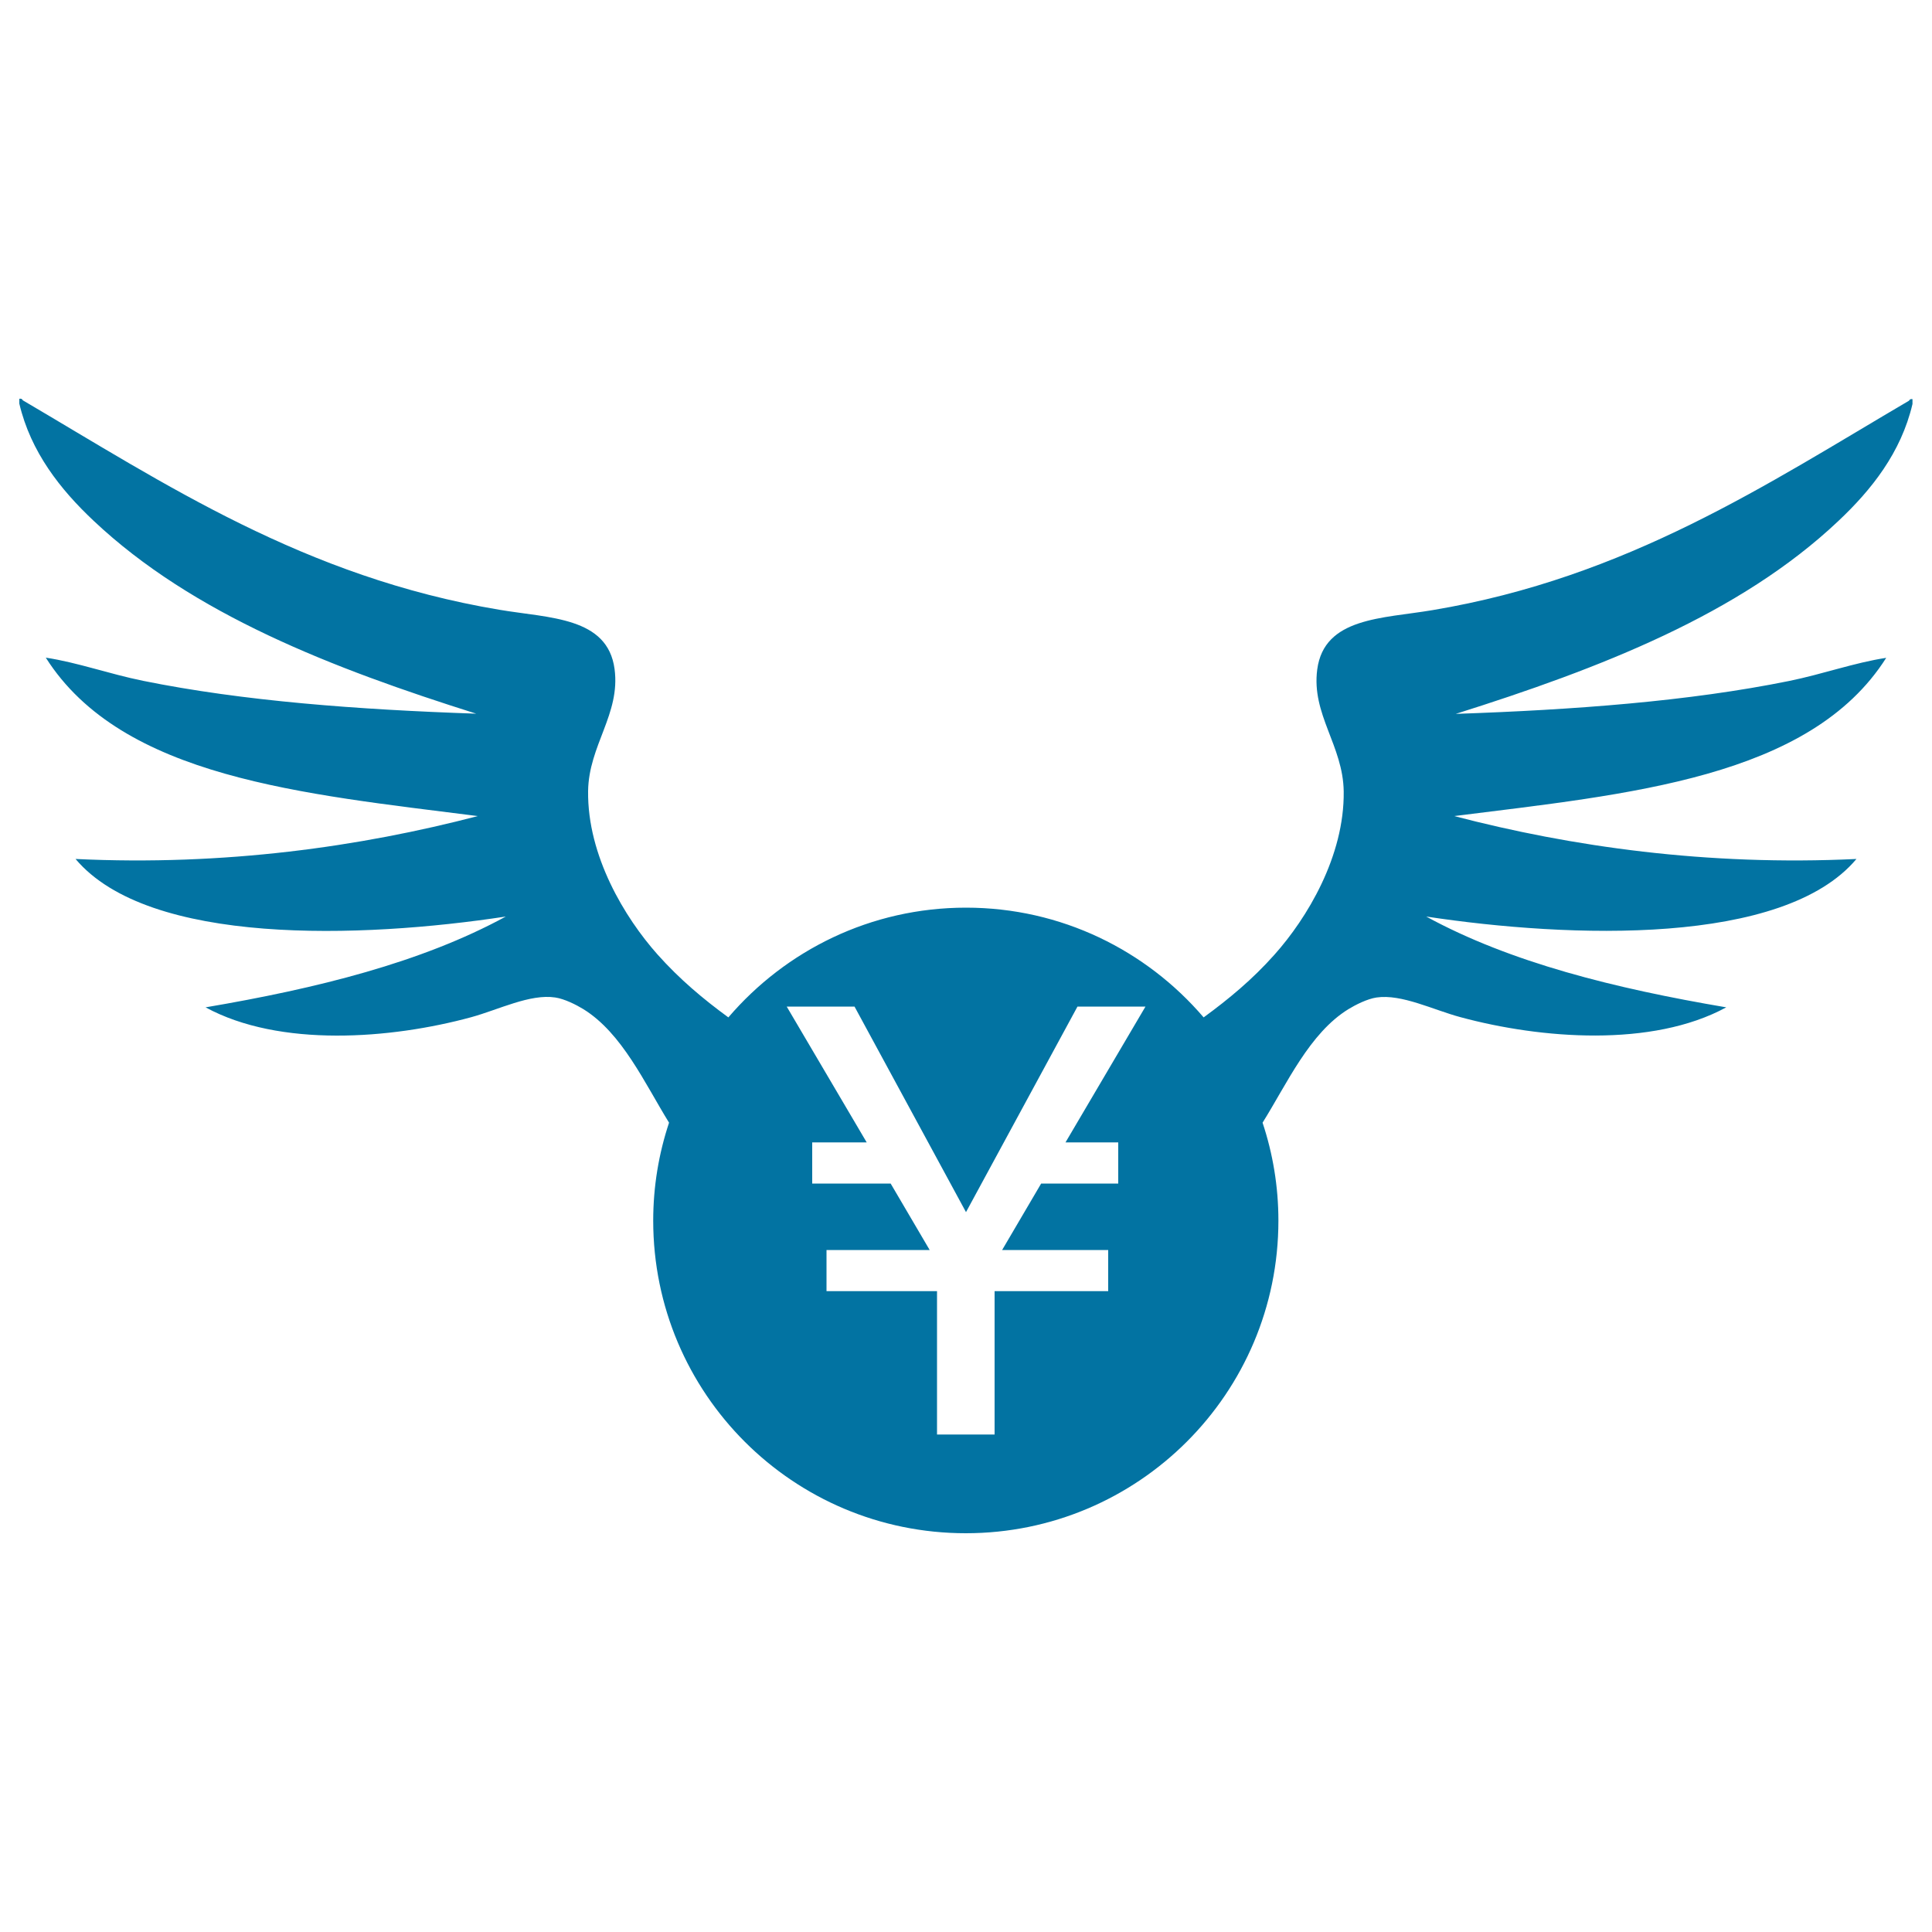 <svg xmlns="http://www.w3.org/2000/svg" viewBox="0 0 1000 1000" style="fill:#0273a2">
<title>Yen Coin With Wings SVG icon</title>
<g><path d="M246.5,369.4c-61.3-2.1-120.6-6.5-172.4-17c-17.7-3.6-33.9-9.5-50.4-12c39.5,62.3,133.2,70.5,223.6,82c-60.5,15.8-131,25.9-208.2,22.2c37.9,45,147.9,41.2,222.7,29.8c-43.7,23.8-97.7,37.2-155.4,47c38.4,20.9,96,16.4,137.5,5.1c14.2-3.9,30.5-12.2,43.5-10.2c4.8,0.7,10.9,3.8,14.5,6c20.1,12.4,31.8,38.4,44.4,58.8c-5.3,15.9-8.2,33-8.2,50.7c0,89.4,72.4,161.8,161.8,161.8c89.3,0,161.8-72.4,161.8-161.8c0-17.7-2.9-34.8-8.2-50.7c12.7-20.3,24.3-46.4,44.5-58.8c3.6-2.2,9.7-5.3,14.5-6c13-1.9,29.3,6.4,43.5,10.2c41.4,11.2,99.1,15.8,137.5-5.1c-57.7-9.8-111.7-23.2-155.3-47c74.8,11.3,184.9,15.2,222.7-29.8c-77.3,3.7-147.7-6.4-208.2-22.2c90.4-11.4,184.1-19.6,223.6-81.9c-16.5,2.5-32.7,8.4-50.4,12c-51.8,10.5-111.1,14.9-172.4,17c74.5-23.5,146.9-51.5,198-99.8c17.1-16.1,32.5-35.4,38.4-60.6c0-0.8,0-1.7,0-2.5c-1-0.2-1.5,0.2-1.8,0.8c-73.4,43.1-145.7,91.5-246.6,108.4c-26,4.4-56.1,3.7-59.7,30.7c-3.1,23.3,13.4,39.4,13.7,63.2c0.4,33.5-19,65.6-35.9,84.5C648.2,507,636,517.1,623,526.6c-29.7-34.7-73.7-56.8-123-56.8c-49.3,0-93.3,22.1-123,56.8c-13-9.5-25.2-19.7-36.7-32.6c-16.9-19-36.3-51-35.9-84.5c0.3-23.7,16.8-39.9,13.7-63.2c-3.6-27-33.7-26.3-59.7-30.7c-101-16.9-173.2-65.3-246.6-108.4c-0.3-0.6-0.7-1-1.8-0.8c0,0.8,0,1.7,0,2.5c5.9,25.1,21.3,44.5,38.4,60.6C99.7,317.9,172,345.9,246.5,369.4z M442.3,521L500,627.4L557.7,521h35.2l-41.4,70.3h27.3v21.3h-39.9l-20.2,34.4h54.9v21.3h-58.8v74.2H485v-74.2h-57.2v-21.3h53.4L461,612.6h-40.6v-21.3h28.2L407.2,521H442.3z"/></g>
</svg>